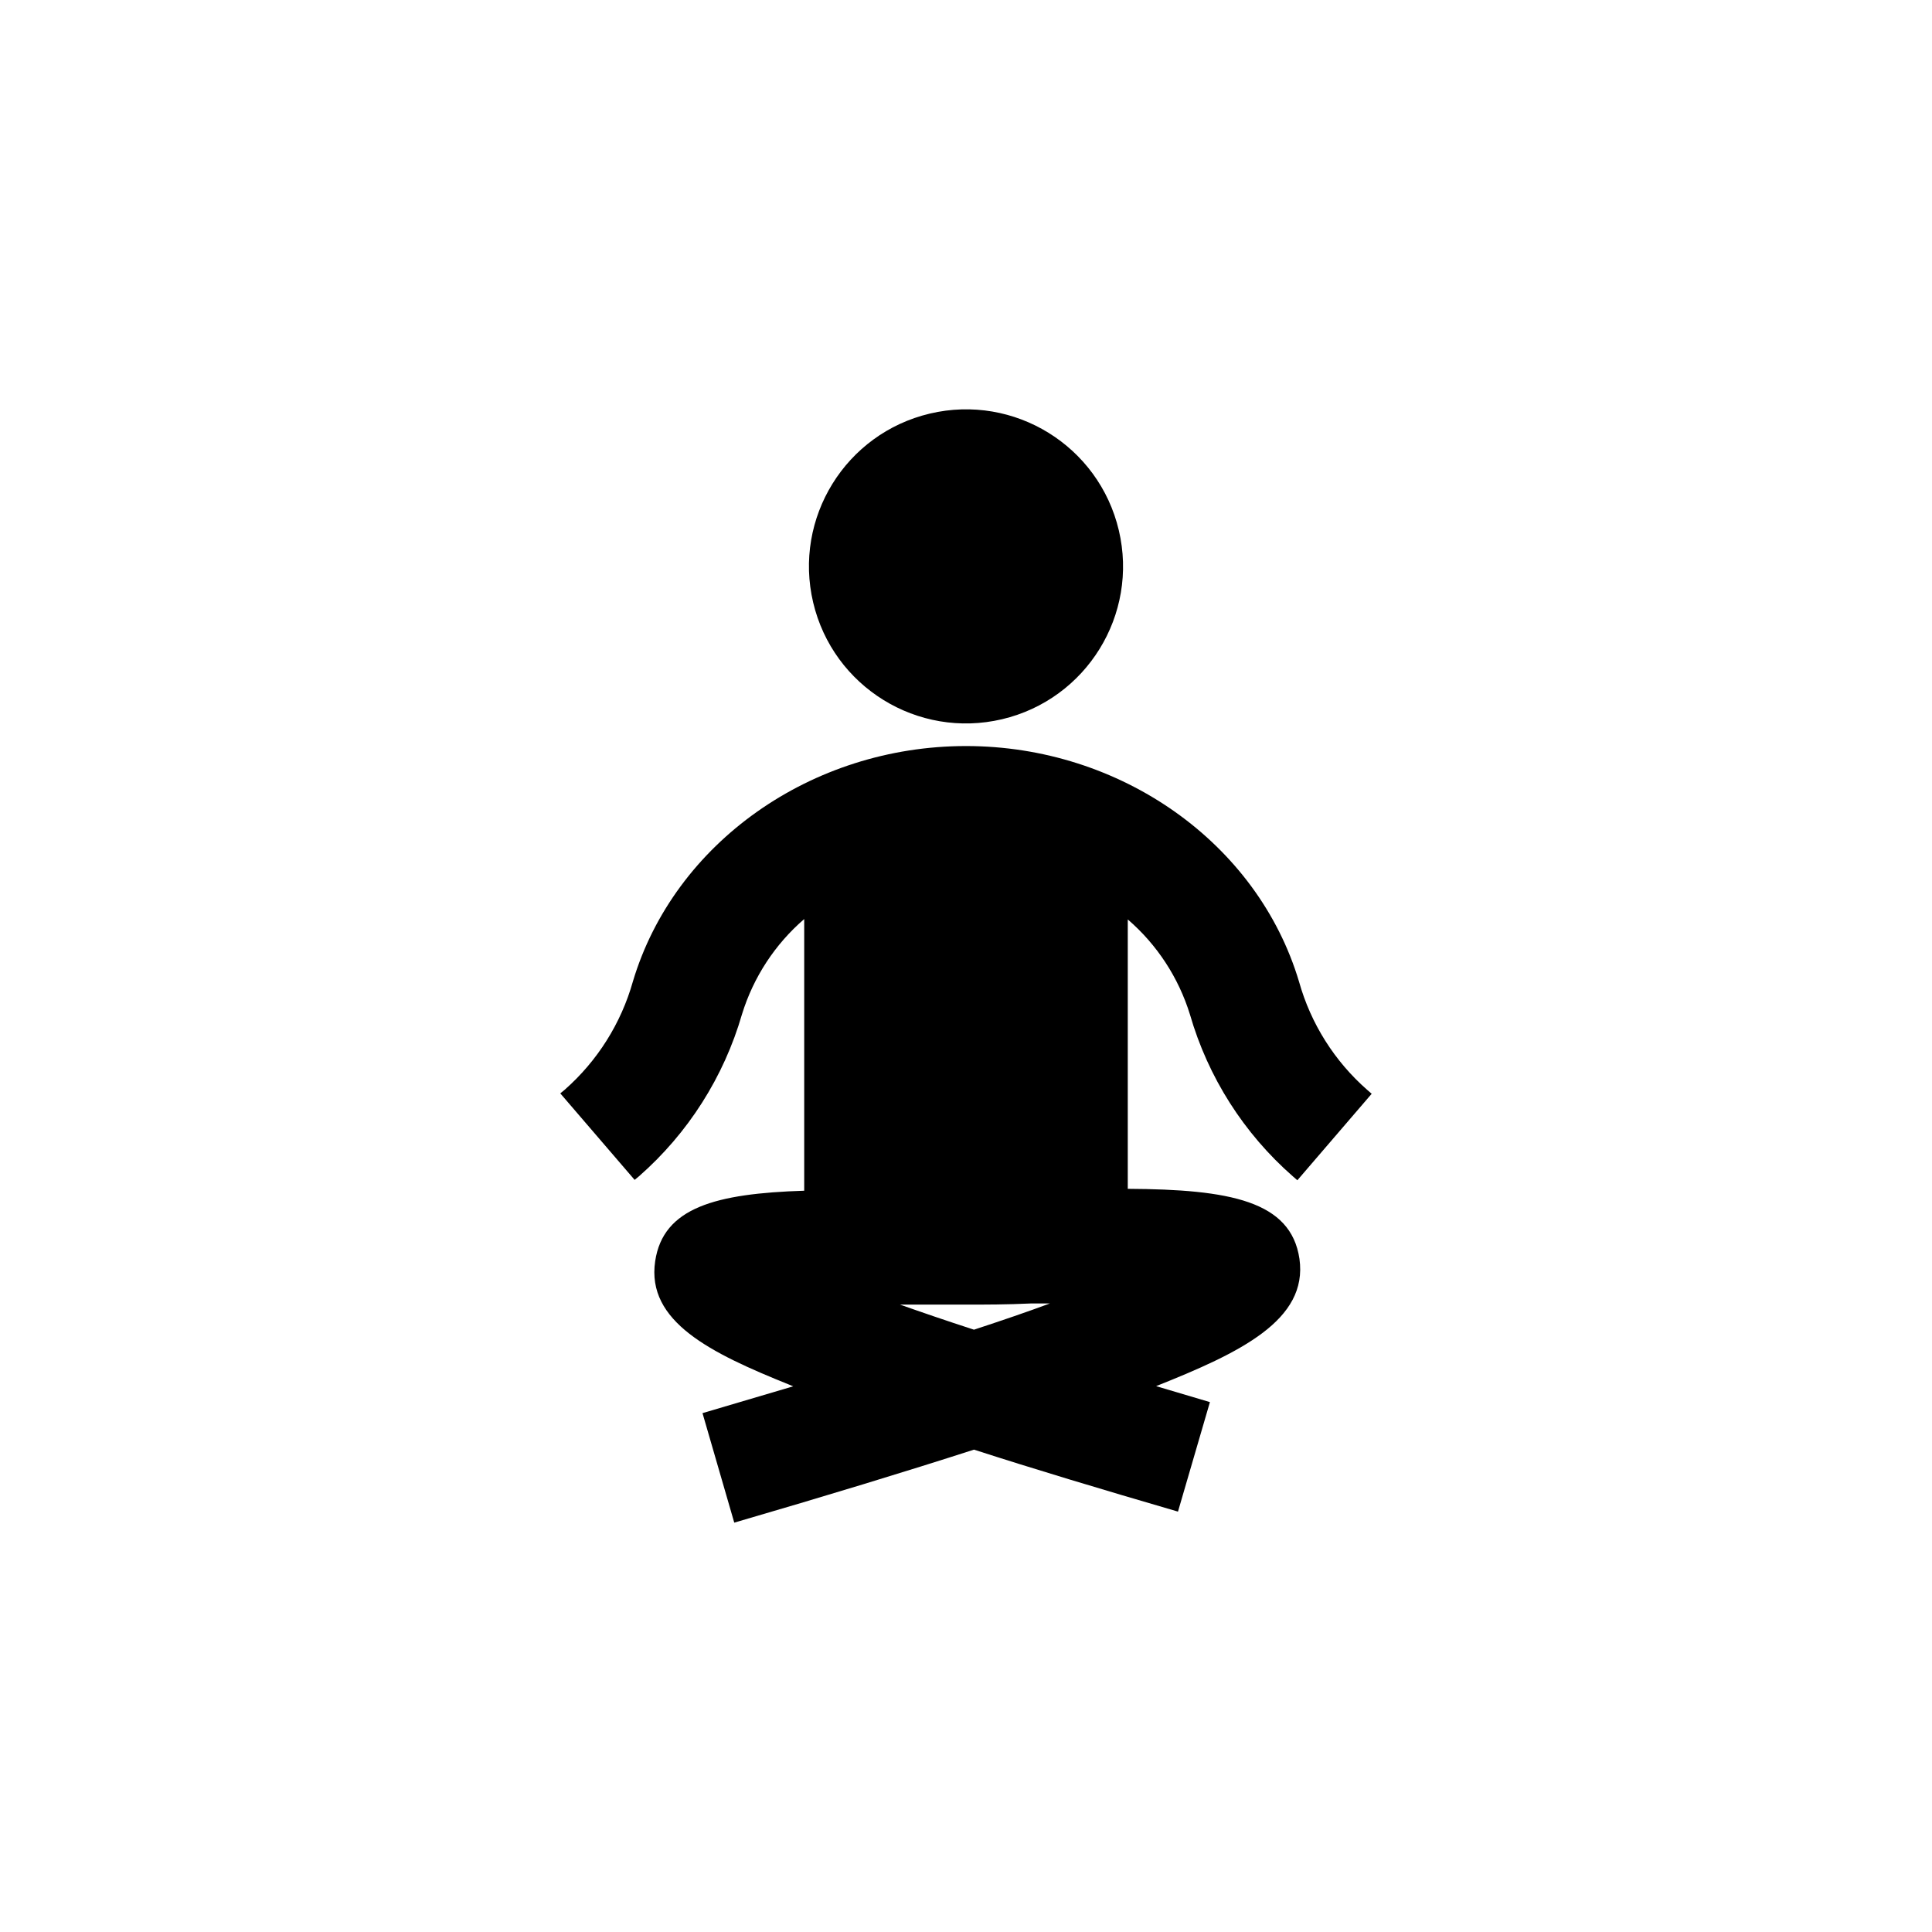 <?xml version="1.0" encoding="UTF-8"?>
<!-- Uploaded to: SVG Repo, www.svgrepo.com, Generator: SVG Repo Mixer Tools -->
<svg fill="#000000" width="800px" height="800px" version="1.1" viewBox="144 144 512 512" xmlns="http://www.w3.org/2000/svg">
 <g>
  <path d="m440.5 284.54c5.281 22.371-8.574 44.781-30.941 50.062-22.371 5.277-44.781-8.574-50.062-30.941-5.277-22.371 8.574-44.781 30.941-50.062 22.371-5.281 44.781 8.574 50.062 30.941"/>
  <path d="m442.87 459.05v-71.391c7.75 6.684 13.457 15.414 16.477 25.188 4.801 16.629 14.281 31.531 27.305 42.926l1.16 1.008 19.699-22.922-1.16-1.008c-8.68-7.602-14.965-17.559-18.086-28.668-10.984-36.828-47.309-62.473-88.266-62.473-40.961 0-77.285 25.645-88.27 62.371-3.133 11.117-9.414 21.09-18.086 28.719l-1.16 0.957 19.699 22.922 1.16-0.957c13.02-11.422 22.496-26.336 27.305-42.973 3.019-9.777 8.73-18.508 16.477-25.191v71.992c-23.426 0.754-37.383 4.434-39.5 18.691-2.367 16.02 14.711 24.336 35.621 32.746l0.957 0.402-24.031 7.106 8.414 29.02c24.215-7.055 45.395-13.504 63.531-19.348 15.566 5.039 33.504 10.43 54.059 16.426l8.465-29.02-14.262-4.231c22.27-8.867 40.305-17.48 37.988-33.754-2.269-15.316-18.391-18.391-45.496-18.539zm-40.758 37.332c-7.457-2.418-13.906-4.637-19.598-6.648h17.785c4.734 0 10.578 0 16.879-0.301h5.039c-5.797 2.16-12.445 4.43-20.105 6.949z"/>
 </g>
</svg>